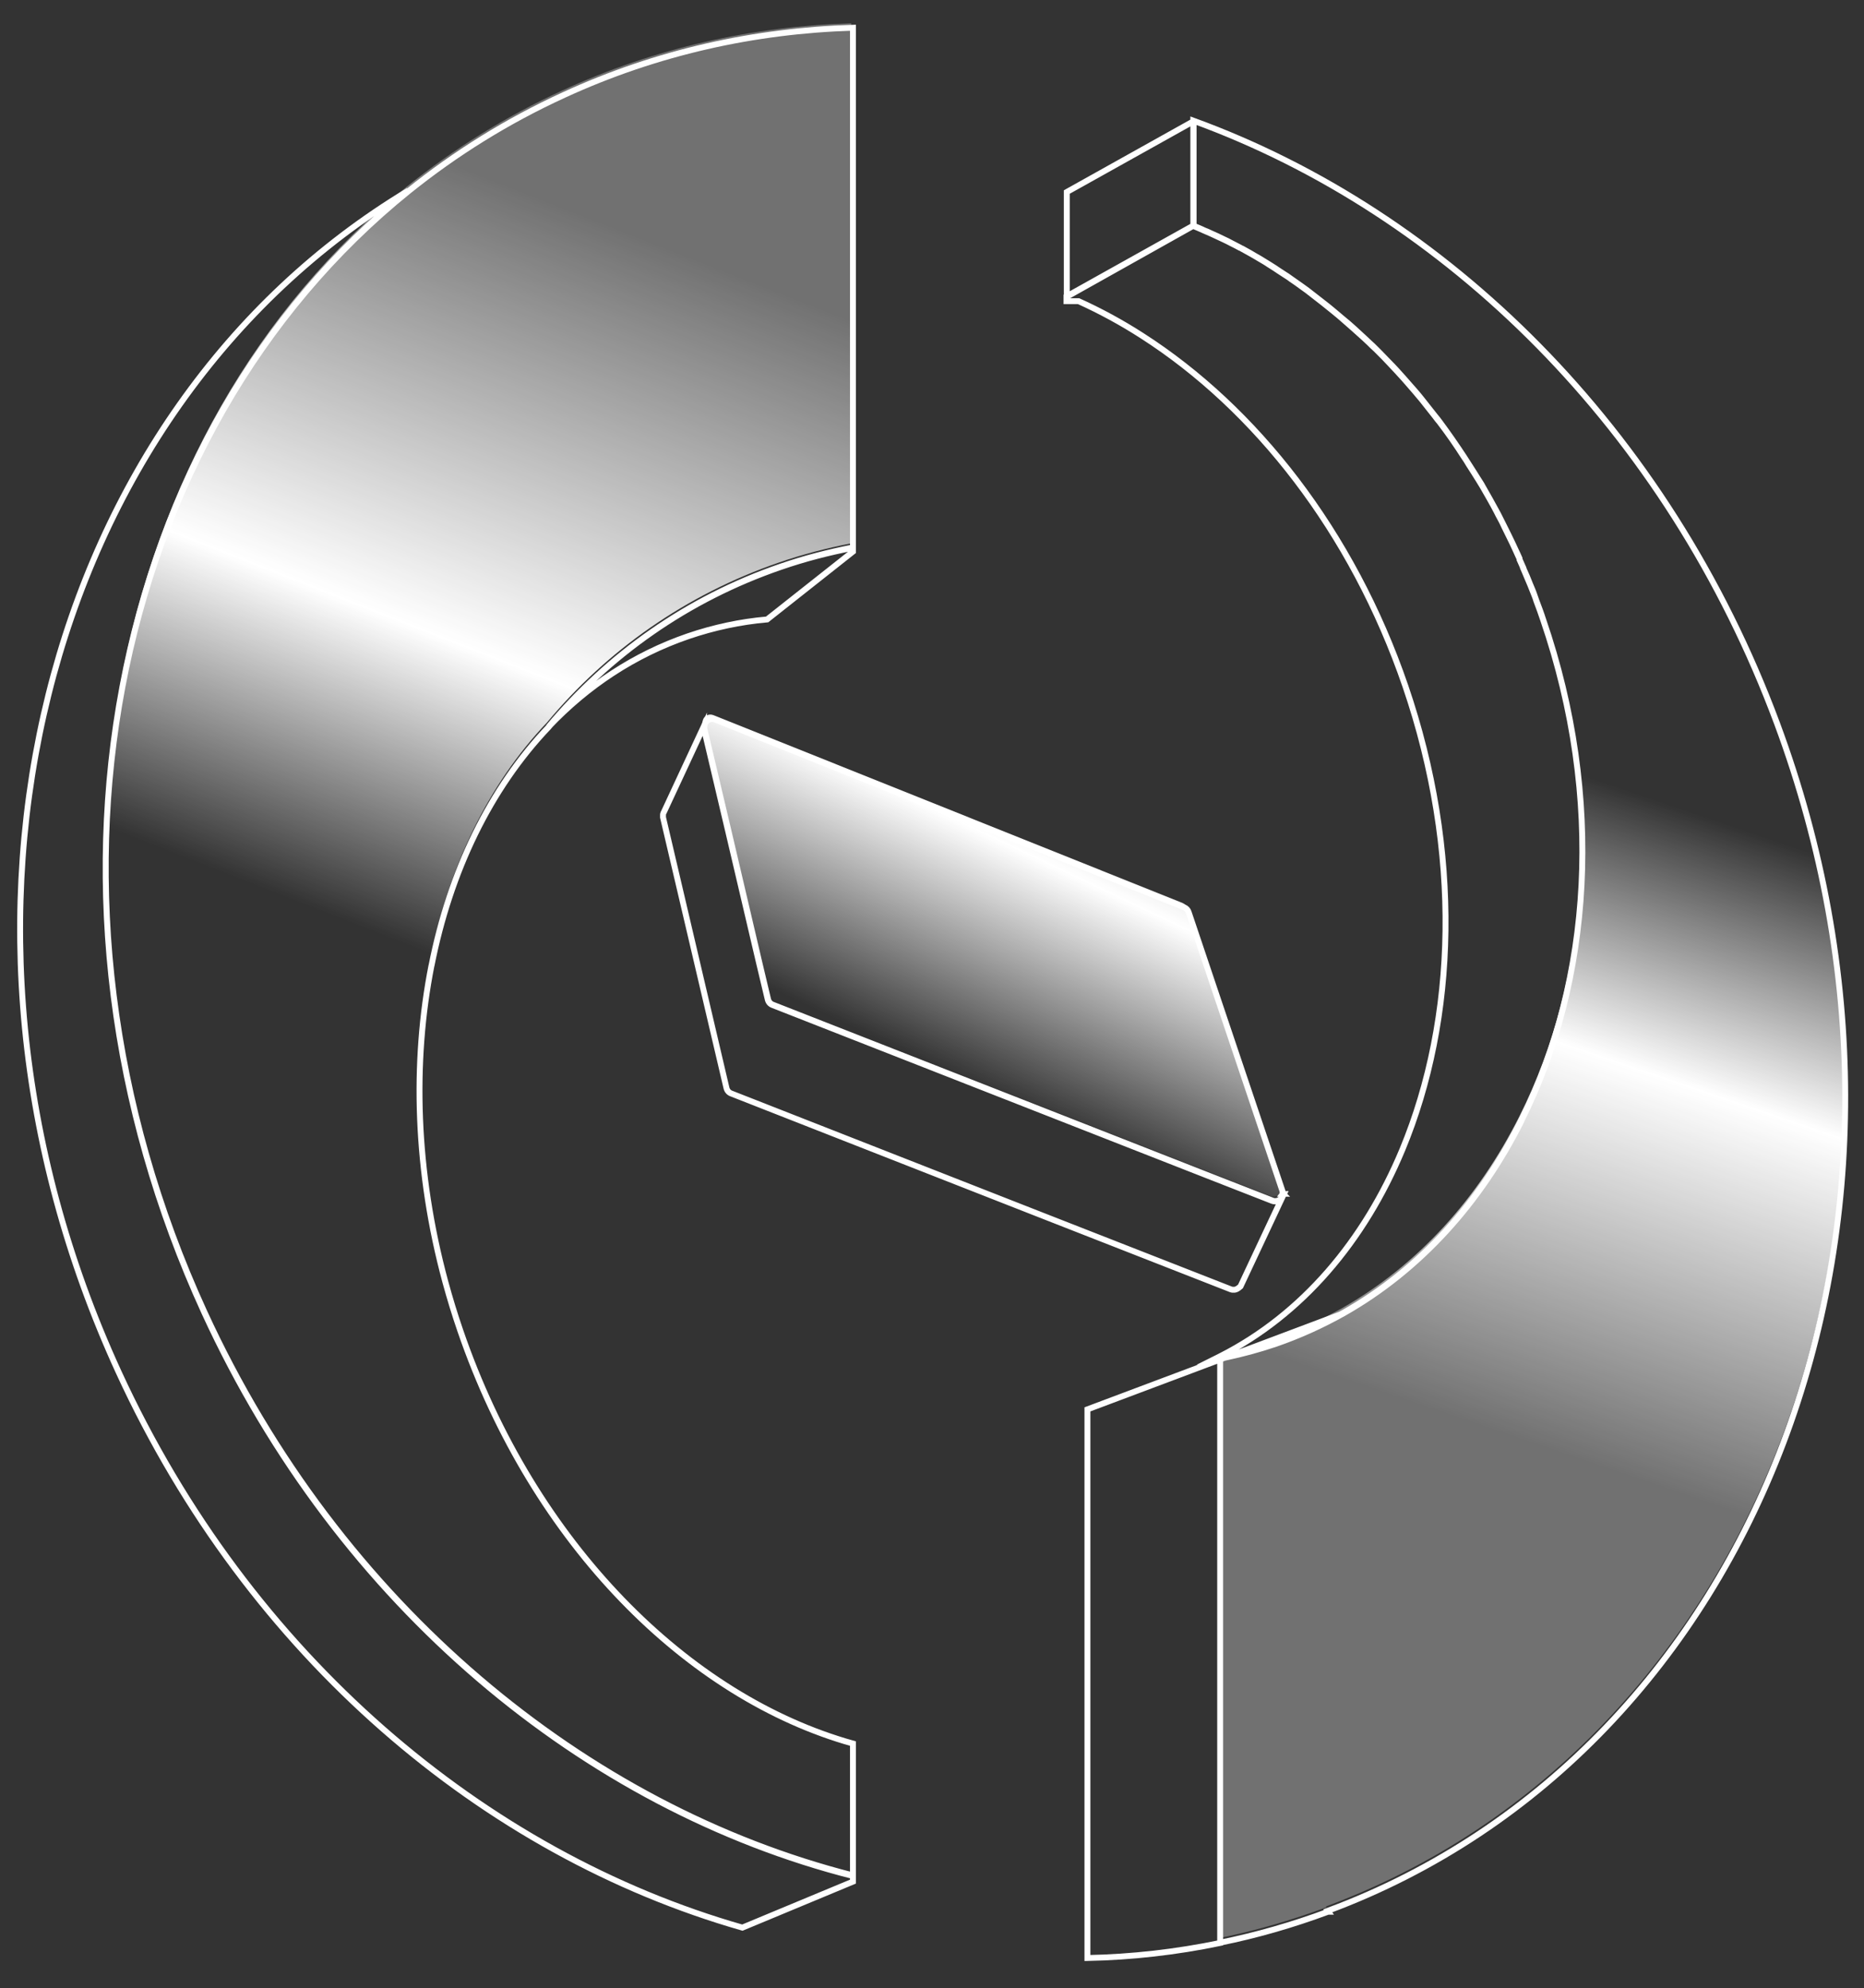 <?xml version="1.0" encoding="UTF-8"?>
<svg id="Layer_1" xmlns="http://www.w3.org/2000/svg" version="1.1" xmlns:xlink="http://www.w3.org/1999/xlink" viewBox="0 0 632 674">
  <rect x="0" y="0" width="632" height="674" fill="#333333" stroke="none"/>
  <!-- Generator: Adobe Illustrator 29.5.0, SVG Export Plug-In . SVG Version: 2.1.0 Build 137)  -->
  <defs>
    <style>
      .st0 {
        fill: url(#linear-gradient2);
      }

      .st1 {
        fill: url(#linear-gradient1);
      }

      .st2, .st3 {
        fill: none;
      }

      .st3 {
        stroke: #fff;
        stroke-miterlimit: 10;
        stroke-width: 2px;
      }

      .st4 {
        fill: url(#linear-gradient);
      }

      .st5 {
        clip-path: url(#clippath);
      }
    </style>
    <clipPath id="clippath">
      <rect class="st2" width="632" height="674"/>
    </clipPath>
    <linearGradient id="linear-gradient" x1="196.9" y1="343.4" x2="289.3" y2="107.5" gradientUnits="userSpaceOnUse">
      <stop offset="0" stop-color="#fff" stop-opacity="0"/>
      <stop offset=".4" stop-color="#fff"/>
      <stop offset="1" stop-color="#fff" stop-opacity=".3"/>
    </linearGradient>
    <linearGradient id="linear-gradient1" x1="507.7" y1="252.9" x2="436.5" y2="462.2" gradientUnits="userSpaceOnUse">
      <stop offset="0" stop-color="#fff" stop-opacity="0"/>
      <stop offset=".4" stop-color="#fff"/>
      <stop offset="1" stop-color="#fff" stop-opacity=".3"/>
    </linearGradient>
    <linearGradient id="linear-gradient2" x1="318.2" y1="362" x2="402.5" y2="184.8" gradientUnits="userSpaceOnUse">
      <stop offset="0" stop-color="#fff" stop-opacity="0"/>
      <stop offset=".4" stop-color="#fff"/>
      <stop offset="1" stop-color="#fff" stop-opacity="0"/>
    </linearGradient>
  </defs>
  <g class="st5">
    <path class="st3" d="M146.3,327.3c-6.5,32.9-5.4,70,4.7,107.3,1.5,5.5,3.2,11.1,5.1,16.6,24.8,72.2,77.2,124.3,133.1,139.9v44.9c-90.5-23-174.1-91.3-219.9-191C4.7,304.2,36.7,146.9,138.5,64.8c15.9-12.8,33.5-23.8,52.7-32.6,31.5-14.5,64.7-21.8,98-22.8v176.3c-8.2,1.6-16.4,3.7-24.5,6.5-31.7,10.9-58.4,29.9-78.7,54.3-19.8,20.8-33.4,48.9-39.7,80.9h0ZM289.2,635.9v2l-37.5,15.6c-87.4-25-167.2-92-211.5-188.4C-30.1,312.1,14.4,139.3,138.5,64.6,36.8,146.7,4.7,304,69.3,444.8c45.8,99.6,129.3,167.9,219.9,191h0ZM289.2,185.6v1.4l-29.1,23c-9.1.8-18,2.7-26.8,5.7-18.3,6.3-34.1,16.8-47.3,30.7,20.3-24.3,47-43.4,78.7-54.3,8.1-2.8,16.3-4.9,24.5-6.5h0ZM413.7,459.8v.8c-.8.2-1.6.3-2.4.4.8-.4,1.6-.8,2.4-1.2h0ZM450.3,648.1c-12.1,4.5-24.3,8-36.6,10.5v-197.8l2-.8h0c5.6-1.2,11.3-2.7,16.8-4.6,8.1-2.8,15.8-6.3,23.1-10.4h0c25.9-14.7,46.3-37.4,60.2-65.1h0c23.8-47.4,28.2-109.3,7.4-169.9-.7-2.2-1.5-4.3-2.3-6.4-.2-.7-.5-1.3-.7-2-.4-1.2-.9-2.3-1.4-3.5-.7-1.8-1.4-3.5-2.2-5.2,0-.3-.2-.5-.3-.8-.4-.8-.7-1.7-1.1-2.5v-.3c-.4-.9-.8-1.8-1.2-2.6-.4-.9-.9-1.9-1.3-2.8-.9-1.9-1.8-3.7-2.7-5.5-.5-.9-.9-1.9-1.4-2.8-.4-.8-.8-1.6-1.2-2.3-1.5-2.8-3.1-5.6-4.7-8.4-.4-.8-.9-1.5-1.4-2.3-.6-.9-1.1-1.8-1.7-2.7-.5-.8-1.1-1.7-1.6-2.5s-1.1-1.7-1.6-2.5c-2.7-4.1-5.4-8-8.3-11.9-.5-.7-1-1.3-1.5-1.9-.5-.6-1-1.3-1.5-1.9-.5-.6-1-1.3-1.5-1.9-.5-.6-1-1.3-1.5-1.9-1.5-1.9-3.1-3.7-4.7-5.5-.5-.5-.9-1.1-1.4-1.6-1.7-1.9-3.3-3.7-5-5.4-1.1-1.1-2.2-2.3-3.3-3.4-.4-.4-.8-.8-1.3-1.3-.7-.7-1.4-1.4-2.1-2-.6-.5-1.1-1.1-1.7-1.6-2.4-2.2-4.7-4.4-7.2-6.4-1.1-.9-2.1-1.8-3.2-2.7-1.2-1-2.4-2-3.6-2.9-.6-.5-1.2-.9-1.8-1.4s-1.2-.9-1.8-1.4-1.2-.9-1.8-1.4c-.6-.4-1.2-.9-1.8-1.3-1.2-.9-2.5-1.7-3.7-2.6-.6-.4-1.2-.9-1.9-1.3s-1.3-.9-2-1.3c-.6-.4-1.2-.8-1.8-1.2-.6-.4-1.3-.8-1.9-1.2-1-.6-2.1-1.3-3.1-1.9-1.1-.6-2.1-1.2-3.1-1.8-.9-.5-1.8-1-2.7-1.5-.3,0-.5-.3-.8-.4-1-.5-1.9-1-2.9-1.5-.9-.5-1.7-.9-2.6-1.3-1.4-.7-2.9-1.4-4.3-2-.8-.4-1.5-.7-2.3-1-1.2-.6-2.5-1.1-3.7-1.6v-35.6c85.6,31.2,160.7,104.3,197.9,204.3,62.4,167.9-5.8,348.2-152.3,402.6h0l.2.3h-.1ZM415.7,460.1l-2,.8v-.4c.7-.1,1.3-.3,2-.4ZM455.6,445.2c-7.3,4.1-15,7.6-23.1,10.4-5.6,1.9-11.2,3.4-16.8,4.6l39.9-15h0ZM413.7,459.8v.8c-.8.2-1.6.3-2.4.4.8-.4,1.6-.8,2.4-1.2h0ZM455.6,445.2c-7.3,4.1-15,7.6-23.1,10.4-5.6,1.9-11.2,3.4-16.8,4.6l39.9-15h0ZM413.7,460.9v197.8c-14.9,3.1-30,4.8-45,5.1v-186l45-16.9h0ZM413.7,459.8v.8c-.8.2-1.6.3-2.4.4.8-.4,1.6-.8,2.4-1.2h0ZM413.7,459.8v.8c-.8.2-1.6.3-2.4.4.8-.4,1.6-.8,2.4-1.2h0ZM415.7,460.1l-2,.8v-.4c.7-.1,1.3-.3,2-.4ZM515.8,380.1h0c-13.9,27.7-34.3,50.4-60.2,65.1h0l-39.9,15h0c-.7.2-1.4.3-2,.4v-.8c27.8-14.1,48.9-39.1,61.8-70.1,18.4-44.3,20.2-101,1-157.1-18-52.5-50.9-94.2-89.3-118.8h0c-7-4.5-14.2-8.4-21.5-11.7h-4.1v-1.6l42.8-23.9h.2c1.3.5,2.5,1.1,3.7,1.6.8.3,1.5.7,2.3,1,1.4.7,2.9,1.3,4.3,2,.9.4,1.8.9,2.6,1.3,1,.5,2,1,2.9,1.5.3,0,.5.3.8.4.9.5,1.8,1,2.7,1.5,1.1.6,2.1,1.2,3.1,1.8,1,.6,2.1,1.2,3.1,1.9.6.4,1.3.8,1.9,1.2.6.4,1.2.8,1.8,1.2.7.4,1.3.9,2,1.3.6.4,1.3.8,1.9,1.3,1.2.8,2.5,1.7,3.7,2.6.6.4,1.2.9,1.8,1.3.6.5,1.2.9,1.8,1.4s1.2.9,1.8,1.4,1.2.9,1.8,1.4c1.2,1,2.4,1.9,3.6,2.9,1.1.9,2.2,1.8,3.2,2.7,2.4,2.1,4.8,4.2,7.2,6.4.6.5,1.1,1.1,1.7,1.6.7.7,1.4,1.4,2.1,2,.4.4.8.8,1.3,1.3,1.1,1.1,2.2,2.2,3.3,3.4,1.7,1.8,3.4,3.6,5,5.4.5.5.9,1.1,1.4,1.6,1.6,1.8,3.1,3.6,4.7,5.5.5.6,1,1.3,1.5,1.9.5.6,1,1.3,1.5,1.9.5.6,1,1.3,1.5,1.9.5.7,1,1.3,1.5,1.9,2.9,3.8,5.7,7.8,8.3,11.9.6.8,1.1,1.7,1.6,2.5s1.1,1.7,1.6,2.5c.6.9,1.1,1.8,1.7,2.7.5.8.9,1.5,1.4,2.3,1.6,2.8,3.2,5.5,4.7,8.4.4.8.8,1.6,1.2,2.3.5.9,1,1.9,1.4,2.8.9,1.8,1.8,3.7,2.7,5.5.4.9.9,1.9,1.3,2.8.4.9.8,1.8,1.2,2.6v.3c.4.8.7,1.7,1.1,2.5,0,.3.2.5.3.8.7,1.7,1.5,3.5,2.2,5.2.5,1.2.9,2.3,1.4,3.5.3.7.5,1.3.7,2,.8,2.1,1.6,4.3,2.3,6.4,20.8,60.6,16.4,122.5-7.4,169.9h0ZM404.7,41.2v35.4h-.2l-42.8,24v-35.5l42.8-23.9s.2,0,.2,0ZM435,404.7c0,1.7-1.9,3-3.6,2.3l-22.5-8.8-58.4-22.9-88.5-34.7c-.8-.3-1.4-1-1.6-1.9l-2.9-12.2-10.6-45.2-8.1-34.3v-.9c.2-1.7,1.9-2.8,3.6-2.2l159.1,63.7c.7.3,1.3.9,1.5,1.6l31.8,94.5c0,.3.2.7,0,1h.2ZM435.3,404.8l-14.7,31.3-.6.5-.3.2c-.7.5-1.6.6-2.4.3l-65.9-25.8-103.5-40.6c-.8-.3-1.4-1-1.6-1.9l-21.5-91.7v-.7c0-.3,0-.5.1-.7l.3-.6,13.5-29h0v1l8.1,34.3,10.6,45.2,2.9,12.2c.2.9.8,1.6,1.6,1.9l88.5,34.7,58.4,22.9,22.5,8.8c1.8.7,3.5-.6,3.6-2.3h.4Z"/>
    <path class="st4" d="M145.7,325.8c-6.5,32.9-5.4,70,4.7,107.3,1.5,5.5,3.2,11.1,5.1,16.6,24.8,72.2,77.2,124.3,133.1,139.9v44.9c-90.5-23-174.1-91.3-219.9-191C4.1,302.7,36.1,145.4,137.9,63.3c15.9-12.8,33.5-23.8,52.7-32.6,31.5-14.5,64.7-21.8,98-22.8v176.3c-8.2,1.6-16.4,3.7-24.5,6.5-31.7,10.9-58.4,29.9-78.7,54.3-19.8,20.8-33.4,48.9-39.7,80.9h0Z"/>
    <path class="st1" d="M449.7,646.6c-12.1,4.5-24.3,8-36.6,10.5v-197.8l2-.8h0c5.6-1.2,11.3-2.7,16.8-4.6,8.1-2.8,15.8-6.3,23.1-10.4h0c25.9-14.7,46.3-37.4,60.2-65.1h0c23.8-47.4,28.2-109.3,7.4-169.9-.7-2.2-1.5-4.3-2.3-6.4-.2-.7-.5-1.3-.7-2-.4-1.2-.9-2.3-1.4-3.5-.7-1.8-1.4-3.5-2.2-5.2,0-.3-.2-.5-.3-.8-.4-.8-.7-1.7-1.1-2.5v-.3c-.4-.9-.8-1.8-1.2-2.6-.4-.9-.9-1.9-1.3-2.8-.9-1.9-1.8-3.7-2.7-5.5-.5-.9-.9-1.9-1.4-2.8-.4-.8-.8-1.6-1.2-2.3-1.5-2.8-3.1-5.6-4.7-8.4-.4-.8-.9-1.5-1.4-2.3-.6-.9-1.1-1.8-1.7-2.7-.5-.8-1.1-1.7-1.6-2.5s-1.1-1.7-1.6-2.5c-2.7-4.1-5.4-8-8.3-11.9-.5-.7-1-1.3-1.5-1.9-.5-.6-1-1.3-1.5-1.9-.5-.6-1-1.3-1.5-1.9-.5-.6-1-1.3-1.5-1.9-1.5-1.9-3.1-3.7-4.7-5.5-.5-.5-.9-1.1-1.4-1.6-1.7-1.9-3.3-3.7-5-5.4-1.1-1.1-2.2-2.3-3.3-3.4-.4-.4-.8-.8-1.3-1.3-.7-.7-1.4-1.4-2.1-2-.6-.5-1.1-1.1-1.7-1.6-2.4-2.2-4.7-4.4-7.2-6.4-1.1-.9-2.1-1.8-3.2-2.7-1.2-1-2.4-2-3.6-2.9-.6-.5-1.2-.9-1.8-1.4s-1.2-.9-1.8-1.4-1.2-.9-1.8-1.4c-.6-.4-1.2-.9-1.8-1.3-1.2-.9-2.5-1.7-3.7-2.6-.6-.4-1.2-.9-1.9-1.3s-1.3-.9-2-1.3c-.6-.4-1.2-.8-1.8-1.2-.6-.4-1.3-.8-1.9-1.2-1-.6-2.1-1.3-3.1-1.9-1.1-.6-2.1-1.2-3.1-1.8-.9-.5-1.8-1-2.7-1.5-.3,0-.5-.3-.8-.4-1-.5-1.9-1-2.9-1.5-.9-.5-1.7-.9-2.6-1.3-1.4-.7-2.9-1.4-4.3-2-.8-.4-1.5-.7-2.3-1-1.2-.6-2.5-1.1-3.7-1.6v-35.6c85.6,31.2,160.7,104.3,197.9,204.3,62.4,167.9-5.8,348.2-152.3,402.6h0l.2.3h-.1Z"/>
    <path class="st0" d="M434.4,403.2c0,1.7-1.9,3-3.6,2.3l-22.5-8.8-58.4-22.9-88.5-34.7c-.8-.3-1.4-1-1.6-1.9l-2.9-12.2-10.6-45.2-8.1-34.3v-.9c.2-1.7,1.9-2.8,3.6-2.2l159.1,63.7c.7.3,1.3.9,1.5,1.6l31.8,94.5c0,.3.2.7,0,1h.2Z"/>
  </g>
</svg>